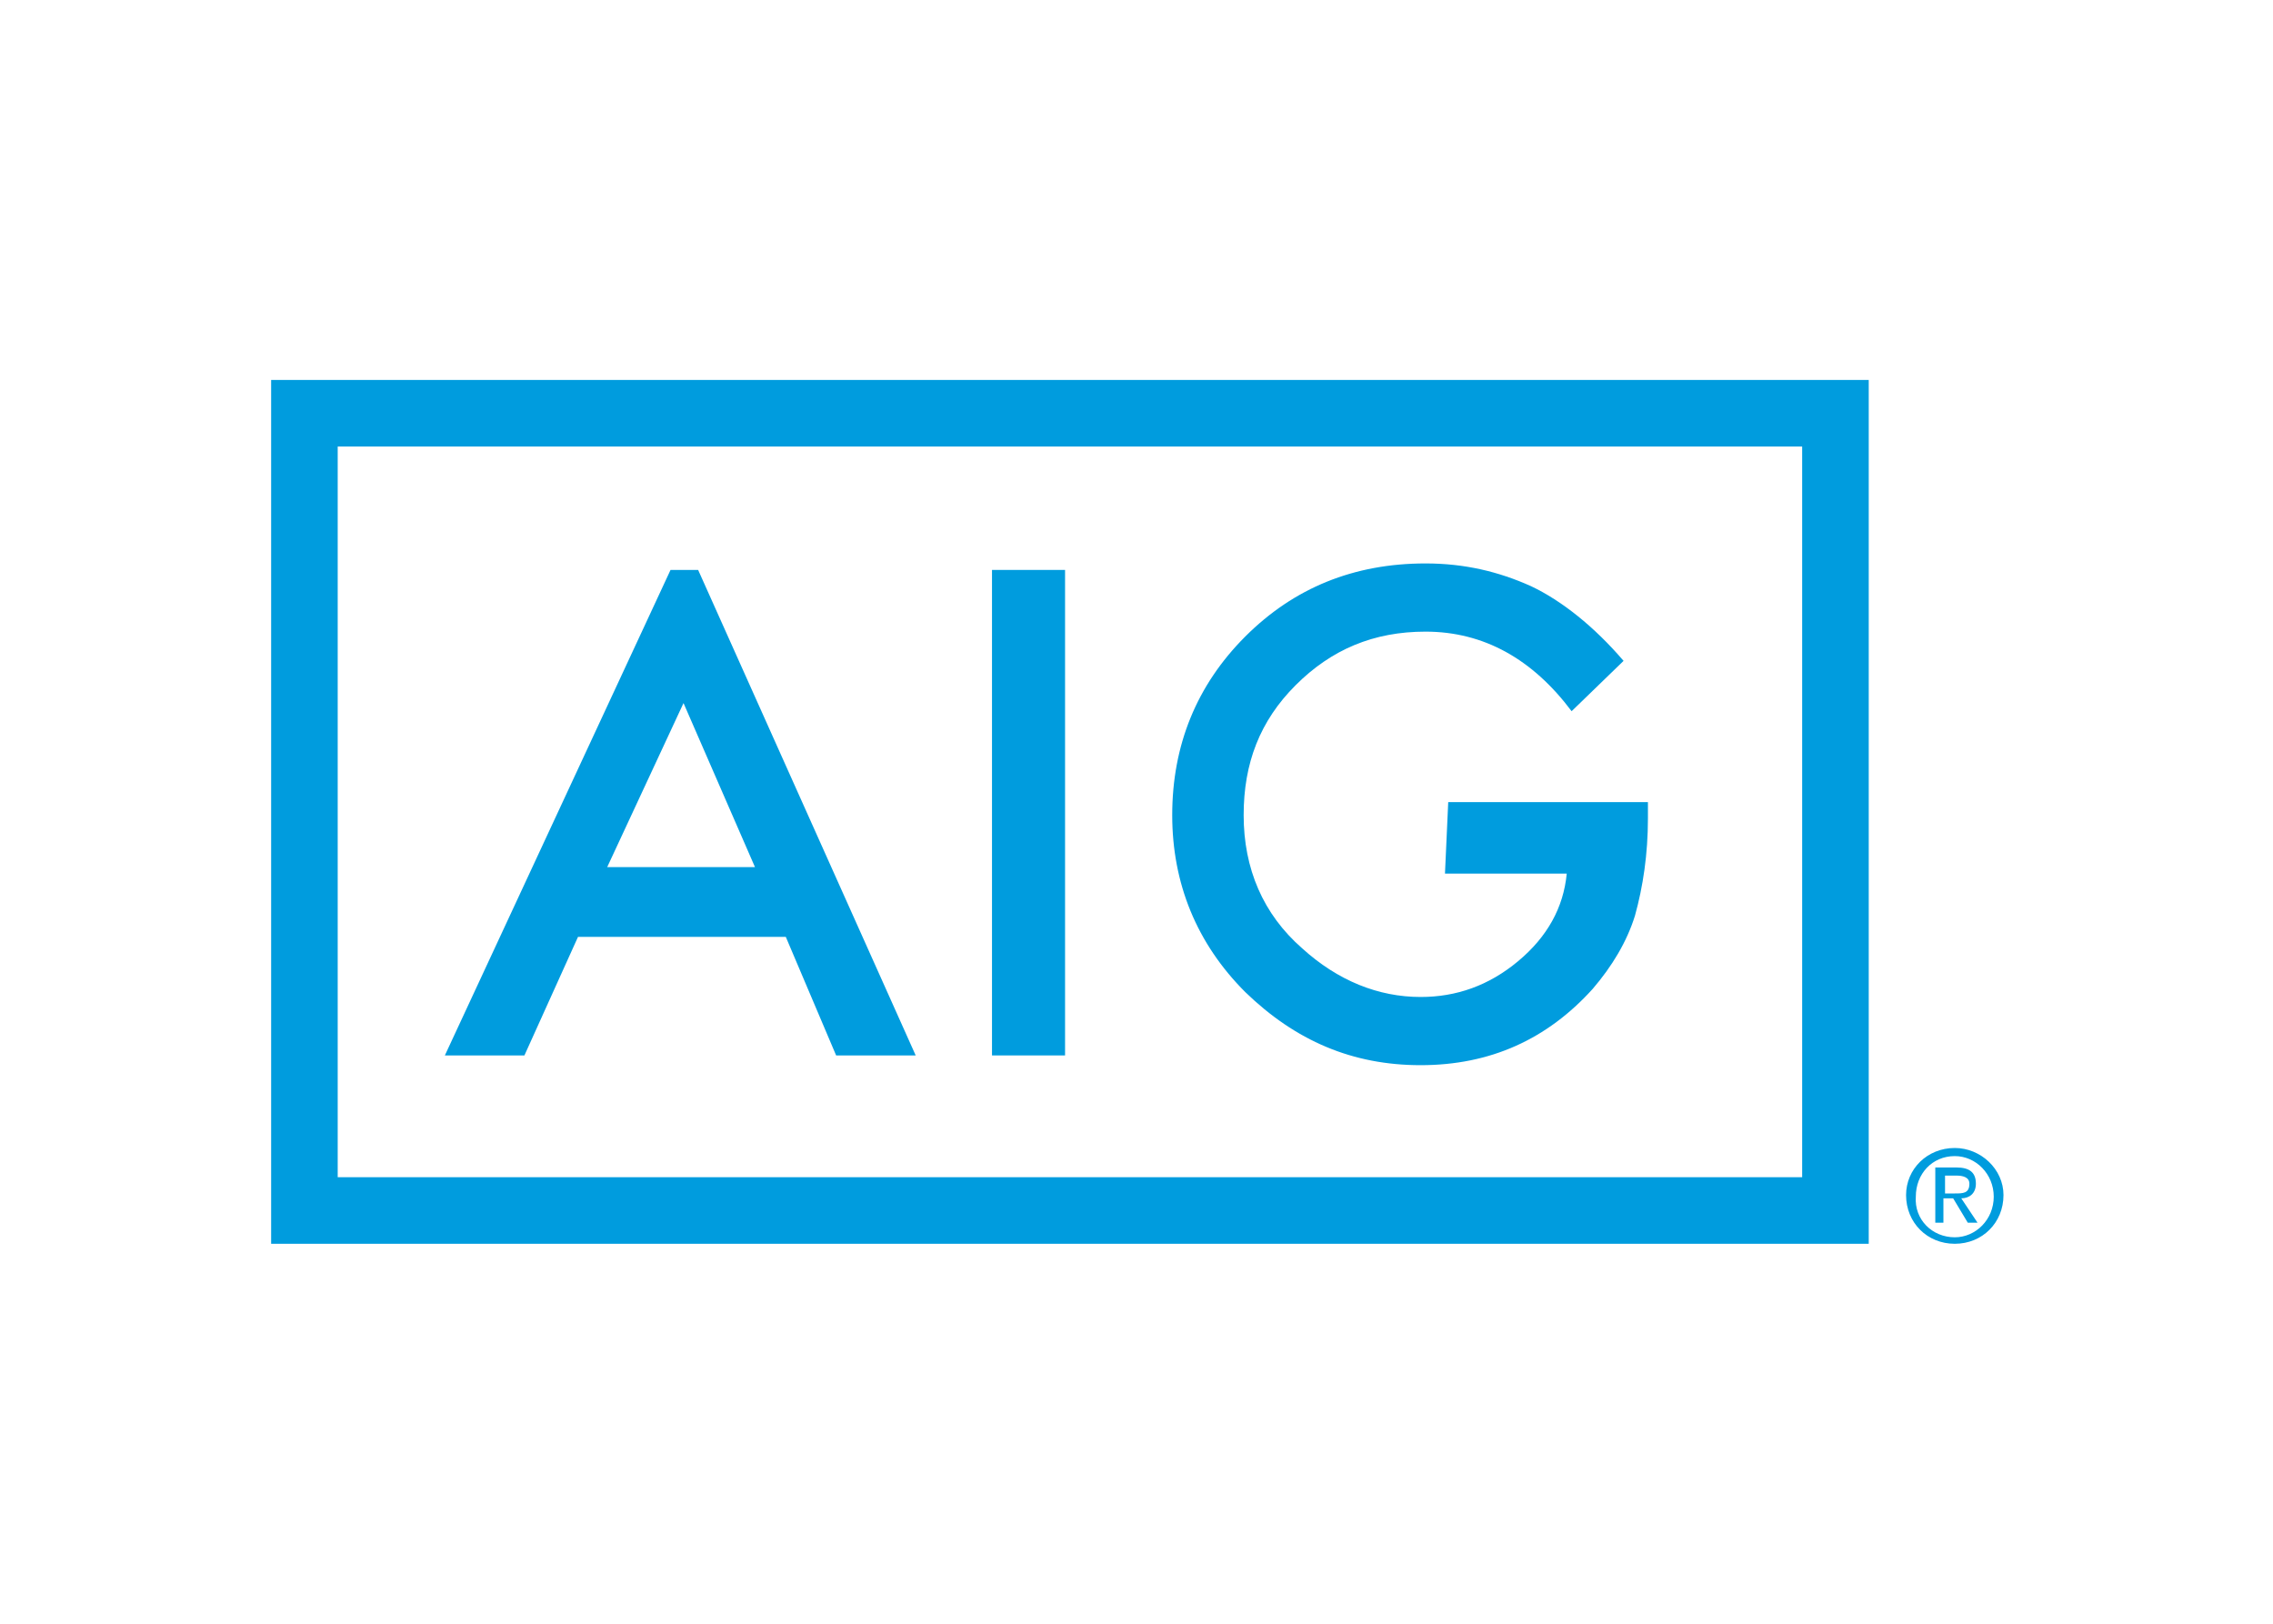 <?xml version="1.0" encoding="utf-8"?>
<!-- Generator: Adobe Illustrator 18.1.1, SVG Export Plug-In . SVG Version: 6.00 Build 0)  -->
<svg version="1.1" id="Layer_1" xmlns="http://www.w3.org/2000/svg" xmlns:xlink="http://www.w3.org/1999/xlink" x="0px" y="0px"
	 viewBox="236 346 140 100" enable-background="new 236 346 140 100" xml:space="preserve">
<g>
	<path fill="#009CDE" d="M278.1,389.3l4.4,10.1h-9.1L278.1,389.3 M277.3,381.1l-13.9,29.9h4.9l3.3-7.3h12.8l3.1,7.3h4.9L279,381.1
		H277.3z"/>
	<rect x="297.1" y="381.1" fill="#009CDE" width="4.5" height="29.9"/>
	<path fill="#009CDE" d="M325.2,395.4h12.3v1c0,2.2-0.3,4.2-0.8,6c-0.5,1.6-1.4,3.1-2.6,4.5c-2.8,3.1-6.3,4.7-10.6,4.7
		c-4.2,0-7.7-1.5-10.8-4.5c-3-3-4.5-6.7-4.5-10.9c0-4.3,1.5-8,4.5-11s6.7-4.5,11.1-4.5c2.4,0,4.5,0.5,6.5,1.4
		c1.9,0.9,3.9,2.5,5.7,4.6l-3.2,3.1c-2.4-3.2-5.4-4.9-9-4.9c-3.2,0-5.8,1.1-8,3.3c-2.2,2.2-3.2,4.8-3.2,8c0,3.3,1.2,6.1,3.6,8.2
		c2.2,2,4.7,3,7.3,3c2.2,0,4.2-0.7,6-2.2c1.8-1.5,2.8-3.3,3-5.4h-7.5L325.2,395.4"/>
	<path fill="#009CDE" d="M256.8,373.5H347v45h-90.2V373.5z M252.7,422.6h98.4v-53.2h-98.4V422.6z"/>
	<path fill="#009CDE" d="M356.4,416.7c1.6,0,3,1.3,3,2.9c0,1.7-1.3,3-3,3s-3-1.3-3-3C353.4,418,354.7,416.7,356.4,416.7
		 M356.4,422.2c1.3,0,2.4-1.1,2.4-2.5s-1.1-2.5-2.4-2.5c-1.4,0-2.4,1.1-2.4,2.5C353.9,421.1,355,422.2,356.4,422.2 M355.2,417.9h1.3
		c0.8,0,1.2,0.3,1.2,1c0,0.6-0.4,0.9-0.9,0.9l1,1.5h-0.6l-0.9-1.5h-0.6v1.5h-0.5L355.2,417.9L355.2,417.9z M355.8,419.5h0.6
		c0.5,0,0.9,0,0.9-0.6c0-0.4-0.4-0.5-0.8-0.5h-0.7V419.5L355.8,419.5z"/>
</g>
</svg>
